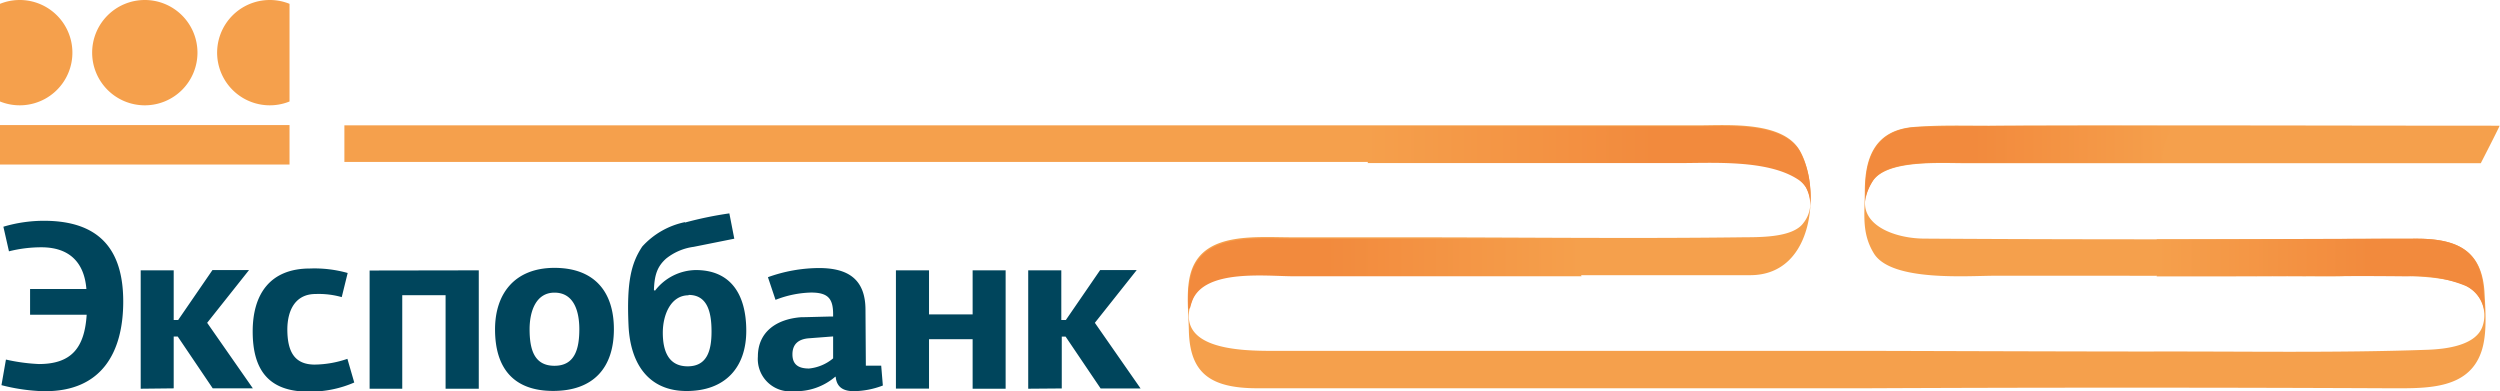 <svg xmlns="http://www.w3.org/2000/svg" xmlns:xlink="http://www.w3.org/1999/xlink" viewBox="0 0 273.46 42.8"><defs><linearGradient id="a" x1="149.34" y1="18.17" x2="198.05" y2="18.17" gradientUnits="userSpaceOnUse"><stop offset="0" stop-color="#f5a04c"/><stop offset=".65" stop-color="#f28a3d"/><stop offset="1" stop-color="#f28a3d"/></linearGradient><linearGradient id="b" x1="204.02" y1="17.9" x2="237.86" y2="17.9" gradientUnits="userSpaceOnUse"><stop offset="0" stop-color="#f28a3d"/><stop offset=".35" stop-color="#f28a3d"/><stop offset="1" stop-color="#f5a04c"/></linearGradient><linearGradient id="c" x1="235.91" y1="30.23" x2="271.83" y2="30.23" xlink:href="#a"/><linearGradient id="d" x1="129.93" y1="29.95" x2="172.96" y2="29.95" xlink:href="#b"/></defs><g data-name="Layer 2"><g data-name="Layer 1"><path d="M264.19 26.11c-6 0-11.91.07-17.81.07-11.71 0-24.14 0-35.84-.08-3.83 0-8.44-2-5.72-6.25 1.5-2.37 7.27-2 10-2h56.54s2.11-4.1 2.05-4.1c-18 0-37.92-.08-55.86 0-2.73 0-5.5-.08-8.22.14-4.35.36-5.33 3.5-5.35 6.95 0 2.53-.39 4.63 1 6.89 1.92 3.1 10.25 2.43 13.33 2.43 12.3 0 23.91 0 36.21.07 4.3 0 12-.51 15.16 1a3.63 3.63 0 0 1 1.87 4.46c-.73 2.13-4.05 2.5-6.05 2.57-10 .36-20.39.16-30.44.19-9.57 0-30.33-.08-31.16-.07h-64.63c-3.65 0-11-.14-8.85-5.61 1.36-3.5 8.1-2.67 11.09-2.67h49.93c7.22 0 7.66-9.84 5.41-13.66-1.88-3.21-7.83-2.73-11-2.73H37.67v4h145.86c3.85 0 9.73-.39 13.07 1.75a3.43 3.43 0 0 1 .68 4.91c-1.2 1.71-5.07 1.56-6.95 1.59-12.19.15-24.38 0-36.57 0h-12.31c-4.1 0-9.56-.59-11.08 3.52-.71 1.92-.37 4.6-.33 6.61.09 4.67 2.27 6.38 7.51 6.38H204q28.67-.13 57.33 0c3.89 0 8.65.23 10.09-4 .66-1.91.45-4.58.34-6.58-.3-4.41-2.85-5.81-7.57-5.78zM10.08 5.76a5.76 5.76 0 1 1 5.76 5.76 5.76 5.76 0 0 1-5.76-5.76M0 13.68h31.67V18H0zM2.16 0A5.74 5.74 0 0 0 0 .42V11.1A5.76 5.76 0 1 0 2.16 0m27.35 0a5.74 5.74 0 0 1 2.16.42V11.1A5.76 5.76 0 1 1 29.51 0" fill="#f5a04c"/><path d="M5 42.8a20.79 20.79 0 0 1-4.84-.67l.49-2.8a20.36 20.36 0 0 0 3.6.49c3.55 0 5-1.76 5.23-5.39H3.29v-2.82h6.16c-.23-2.85-1.81-4.56-4.92-4.56a14.47 14.47 0 0 0-3.55.44L.37 24.8a15.53 15.53 0 0 1 4.43-.65c5.93 0 8.68 3 8.68 8.83 0 5.59-2.38 9.81-8.52 9.81M31.43 36c0 2.38.72 3.88 3 3.88a11.31 11.31 0 0 0 3.57-.63l.75 2.59a12.14 12.14 0 0 1-5 1c-4.3 0-6.11-2.3-6.11-6.58 0-4.07 1.89-6.89 6.27-6.89a13.43 13.43 0 0 1 4.12.49l-.65 2.64a9.23 9.23 0 0 0-2.87-.34c-2.12 0-3.08 1.66-3.08 3.91m9-6.48v12.93H44V32.29h4.74v10.23h3.63V29.57zM67.15 36c0 4.19-2.2 6.76-6.65 6.76-4.27 0-6.35-2.43-6.35-6.73 0-3.94 2.18-6.73 6.5-6.73s6.5 2.56 6.5 6.71m-3.78 0c0-1.87-.54-4-2.72-4-2 0-2.72 2-2.72 4 0 2.25.52 4 2.72 4s2.72-1.79 2.72-4m11.57-11.67a40.42 40.42 0 0 1 4.84-1l.54 2.77-4.44.89a6.13 6.13 0 0 0-3 1.27c-1 .88-1.3 1.84-1.35 3.47.05 0 .08 0 .1.08a5.72 5.72 0 0 1 4.48-2.28c3.83 0 5.52 2.67 5.52 6.65s-2.28 6.58-6.53 6.58c-4.07 0-6.16-2.87-6.35-7.2-.21-4.71.28-6.76 1.5-8.6a8.68 8.68 0 0 1 4.66-2.67m.41 8c-1.94 0-2.82 2.12-2.82 4.09s.6 3.68 2.72 3.68 2.61-1.71 2.61-3.81-.44-4-2.51-4M94.71 40h1.68l.18 2.17a9.27 9.27 0 0 1-3.16.62c-1.11 0-1.89-.39-2-1.58h-.05a6.59 6.59 0 0 1-4.53 1.58A3.54 3.54 0 0 1 82.9 39c0-2.67 2-4.09 4.71-4.3.49 0 3-.08 3.52-.08v-.26c0-1.71-.57-2.36-2.41-2.36a11.32 11.32 0 0 0-3.89.8L84 30.32a16.67 16.67 0 0 1 5.59-1c3.16 0 5.08 1.21 5.08 4.58zm-6.19-3c-1.19.08-1.84.65-1.84 1.76s.65 1.55 1.81 1.55a4.86 4.86 0 0 0 2.64-1.11v-2.4zm17.87 5.52V37.1h-4.77v5.41H98V29.57h3.62v4.82h4.77v-4.82H110v12.95zm-91 0V29.57H19V35h.49l3.75-5.46h4l-4.58 5.77 5 7.17h-4.39l-3.83-5.67H19v5.67zm97.08 0V29.57h3.62V35h.5l3.75-5.46h4l-4.58 5.77 5 7.18h-4.37l-3.83-5.67h-.42v5.67z" fill="#00455c"/><path d="M149.59 17.84h33.95c3.85 0 9.73-.39 13.07 1.75a3 3 0 0 1 .92.89 4.1 4.1 0 0 1 .48 2.06 9.58 9.58 0 0 0 0-2 10 10 0 0 0-1.14-4c-1.88-3.21-7.83-2.73-11-2.73h-36.53a4.93 4.93 0 0 1 .25 4.03z" fill="url(#a)"/><path d="M237.86 13.78h-1.26c-2.73 0-24.5-.08-27.22.14-4.35.36-5.33 3.5-5.35 6.95v1.17a4.26 4.26 0 0 1 .3-1.22 6.09 6.09 0 0 1 .5-1c1.48-2.4 7.27-2 10-2h21.72a5.57 5.57 0 0 1 1.31-4.04z" fill="url(#b)"/><path d="M264.19 26.11c-6 0-21.91.07-27.81.07h-.48a5.71 5.71 0 0 1 0 4.05h8.67c3 0 12.07-.08 18.77 0a14.62 14.62 0 0 1 6.39 1.05 3.64 3.64 0 0 1 2.05 3c0-.82-.07-1.62-.11-2.34-.21-4.46-2.76-5.86-7.48-5.83z" fill="url(#c)"/><path d="M130.19 33.64a6 6 0 0 1 .23-.75c1.36-3.5 8.1-2.67 11.09-2.67H173a5 5 0 0 1 0-4.05l-31.51-.07c-4.1 0-9.56-.59-11.08 3.52a11.55 11.55 0 0 0-.42 4.23z" fill="url(#d)"/></g></g></svg>